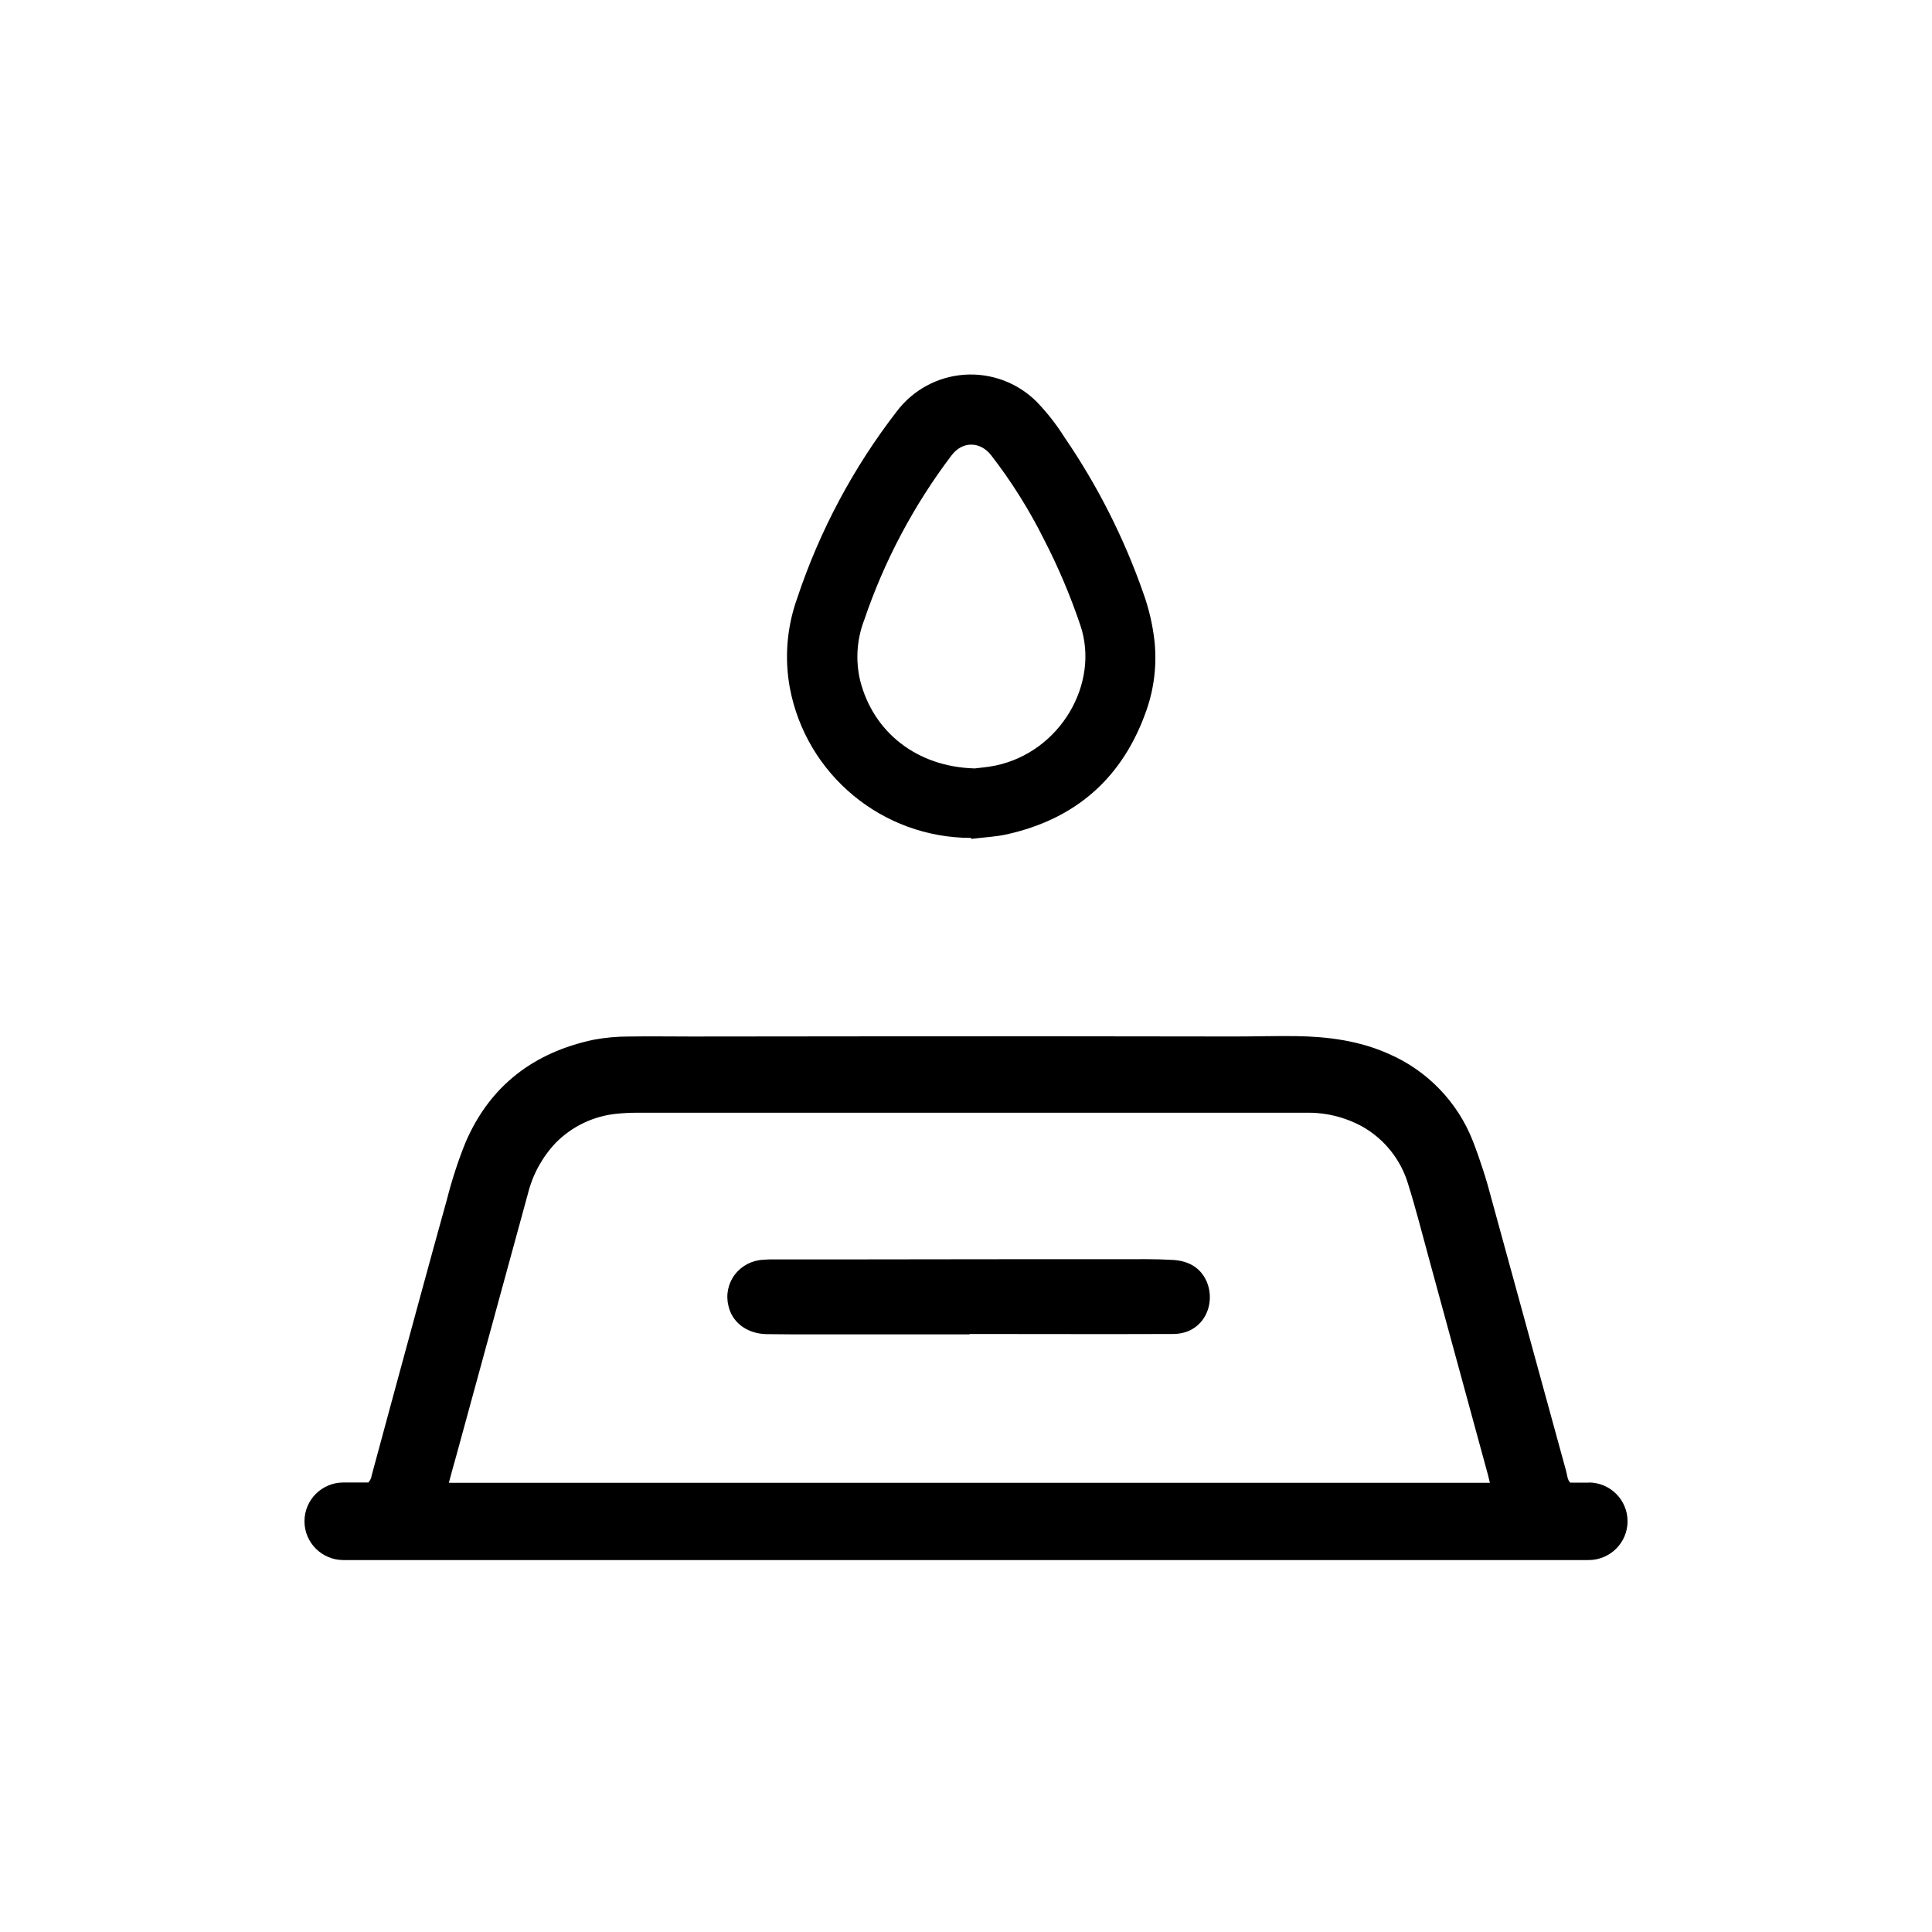 <svg xmlns="http://www.w3.org/2000/svg" width="64" height="64" viewBox="0 0 64 64">
    <g fill="none" fill-rule="evenodd">
        <path fill="" d="M0 0H64V64H0z"/>
        <circle cx="32" cy="32" r="32" fill=""/>
        <g fill="#000" fill-rule="nonzero">
            <path d="M22.086 15.351v.032c.396-.05.8-.065 1.187-.152 2.305-.515 3.85-1.894 4.624-4.123.25-.722.34-1.49.264-2.252-.06-.552-.186-1.095-.374-1.617-.638-1.824-1.514-3.556-2.605-5.151-.267-.424-.576-.82-.923-1.181-.63-.632-1.502-.96-2.392-.9-.89.06-1.71.504-2.247 1.216-1.441 1.864-2.557 3.958-3.3 6.194-.34.947-.423 1.967-.243 2.957.542 2.886 3.067 4.977 6.009 4.977zm-3.55-7.2c.666-1.97 1.647-3.821 2.905-5.48.356-.465.937-.463 1.303 0 .675.871 1.263 1.808 1.755 2.795.472.915.874 1.865 1.203 2.841.653 1.931-.67 4.2-2.81 4.647-.266.056-.542.075-.69.095-1.917-.052-3.358-1.198-3.794-2.909-.157-.66-.113-1.353.127-1.989zM28.771 29.331c-.569-.034-1.14-.025-1.712-.025-2.91 0-5.82.002-8.73.007h-2.784c-.113 0-.227 0-.34.012-.373.015-.72.194-.946.488-.225.294-.304.672-.216 1.03.118.558.617.932 1.26.946.311.004.622.007.933.008h5.795v-.013c2.246 0 4.493.009 6.74 0 1.019 0 1.447-1.001 1.105-1.76-.214-.466-.624-.664-1.105-.693z" transform="translate(10.086 12.406)"/>
            <path d="M42.54 36.708h-.604l-.008-.005c-.09-.077-.099-.25-.135-.382l-2.455-8.952c-.172-.669-.383-1.328-.632-1.973-.506-1.297-1.511-2.338-2.79-2.892-.976-.436-2.01-.571-3.064-.587-.678-.01-1.355.012-2.034.012-2.038 0-4.076-.007-6.115-.007-3.963 0-7.926.003-11.888.008-.69 0-1.382-.011-2.071 0-.389 0-.777.035-1.159.105-1.987.42-3.44 1.523-4.247 3.397-.25.618-.456 1.253-.62 1.9-.592 2.124-1.166 4.254-1.746 6.382-.25.919-.5 1.838-.746 2.756-.012.088-.05.169-.111.233h-.826c-.712 0-1.289.575-1.289 1.285s.577 1.285 1.289 1.285h41.25c.712 0 1.29-.575 1.29-1.285s-.578-1.285-1.29-1.285v.005zm-37.516-.872l2.378-8.7c.156-.63.473-1.209.918-1.681.548-.557 1.277-.901 2.056-.97.222-.022.445-.032.669-.03h22.114c.652-.016 1.296.139 1.869.45.744.416 1.295 1.106 1.535 1.923.25.795.454 1.605.674 2.41l1.97 7.222.061.253H4.783c.081-.305.158-.59.241-.877z" transform="translate(10.086 12.406)"/>
        </g>
    </g>
</svg>
